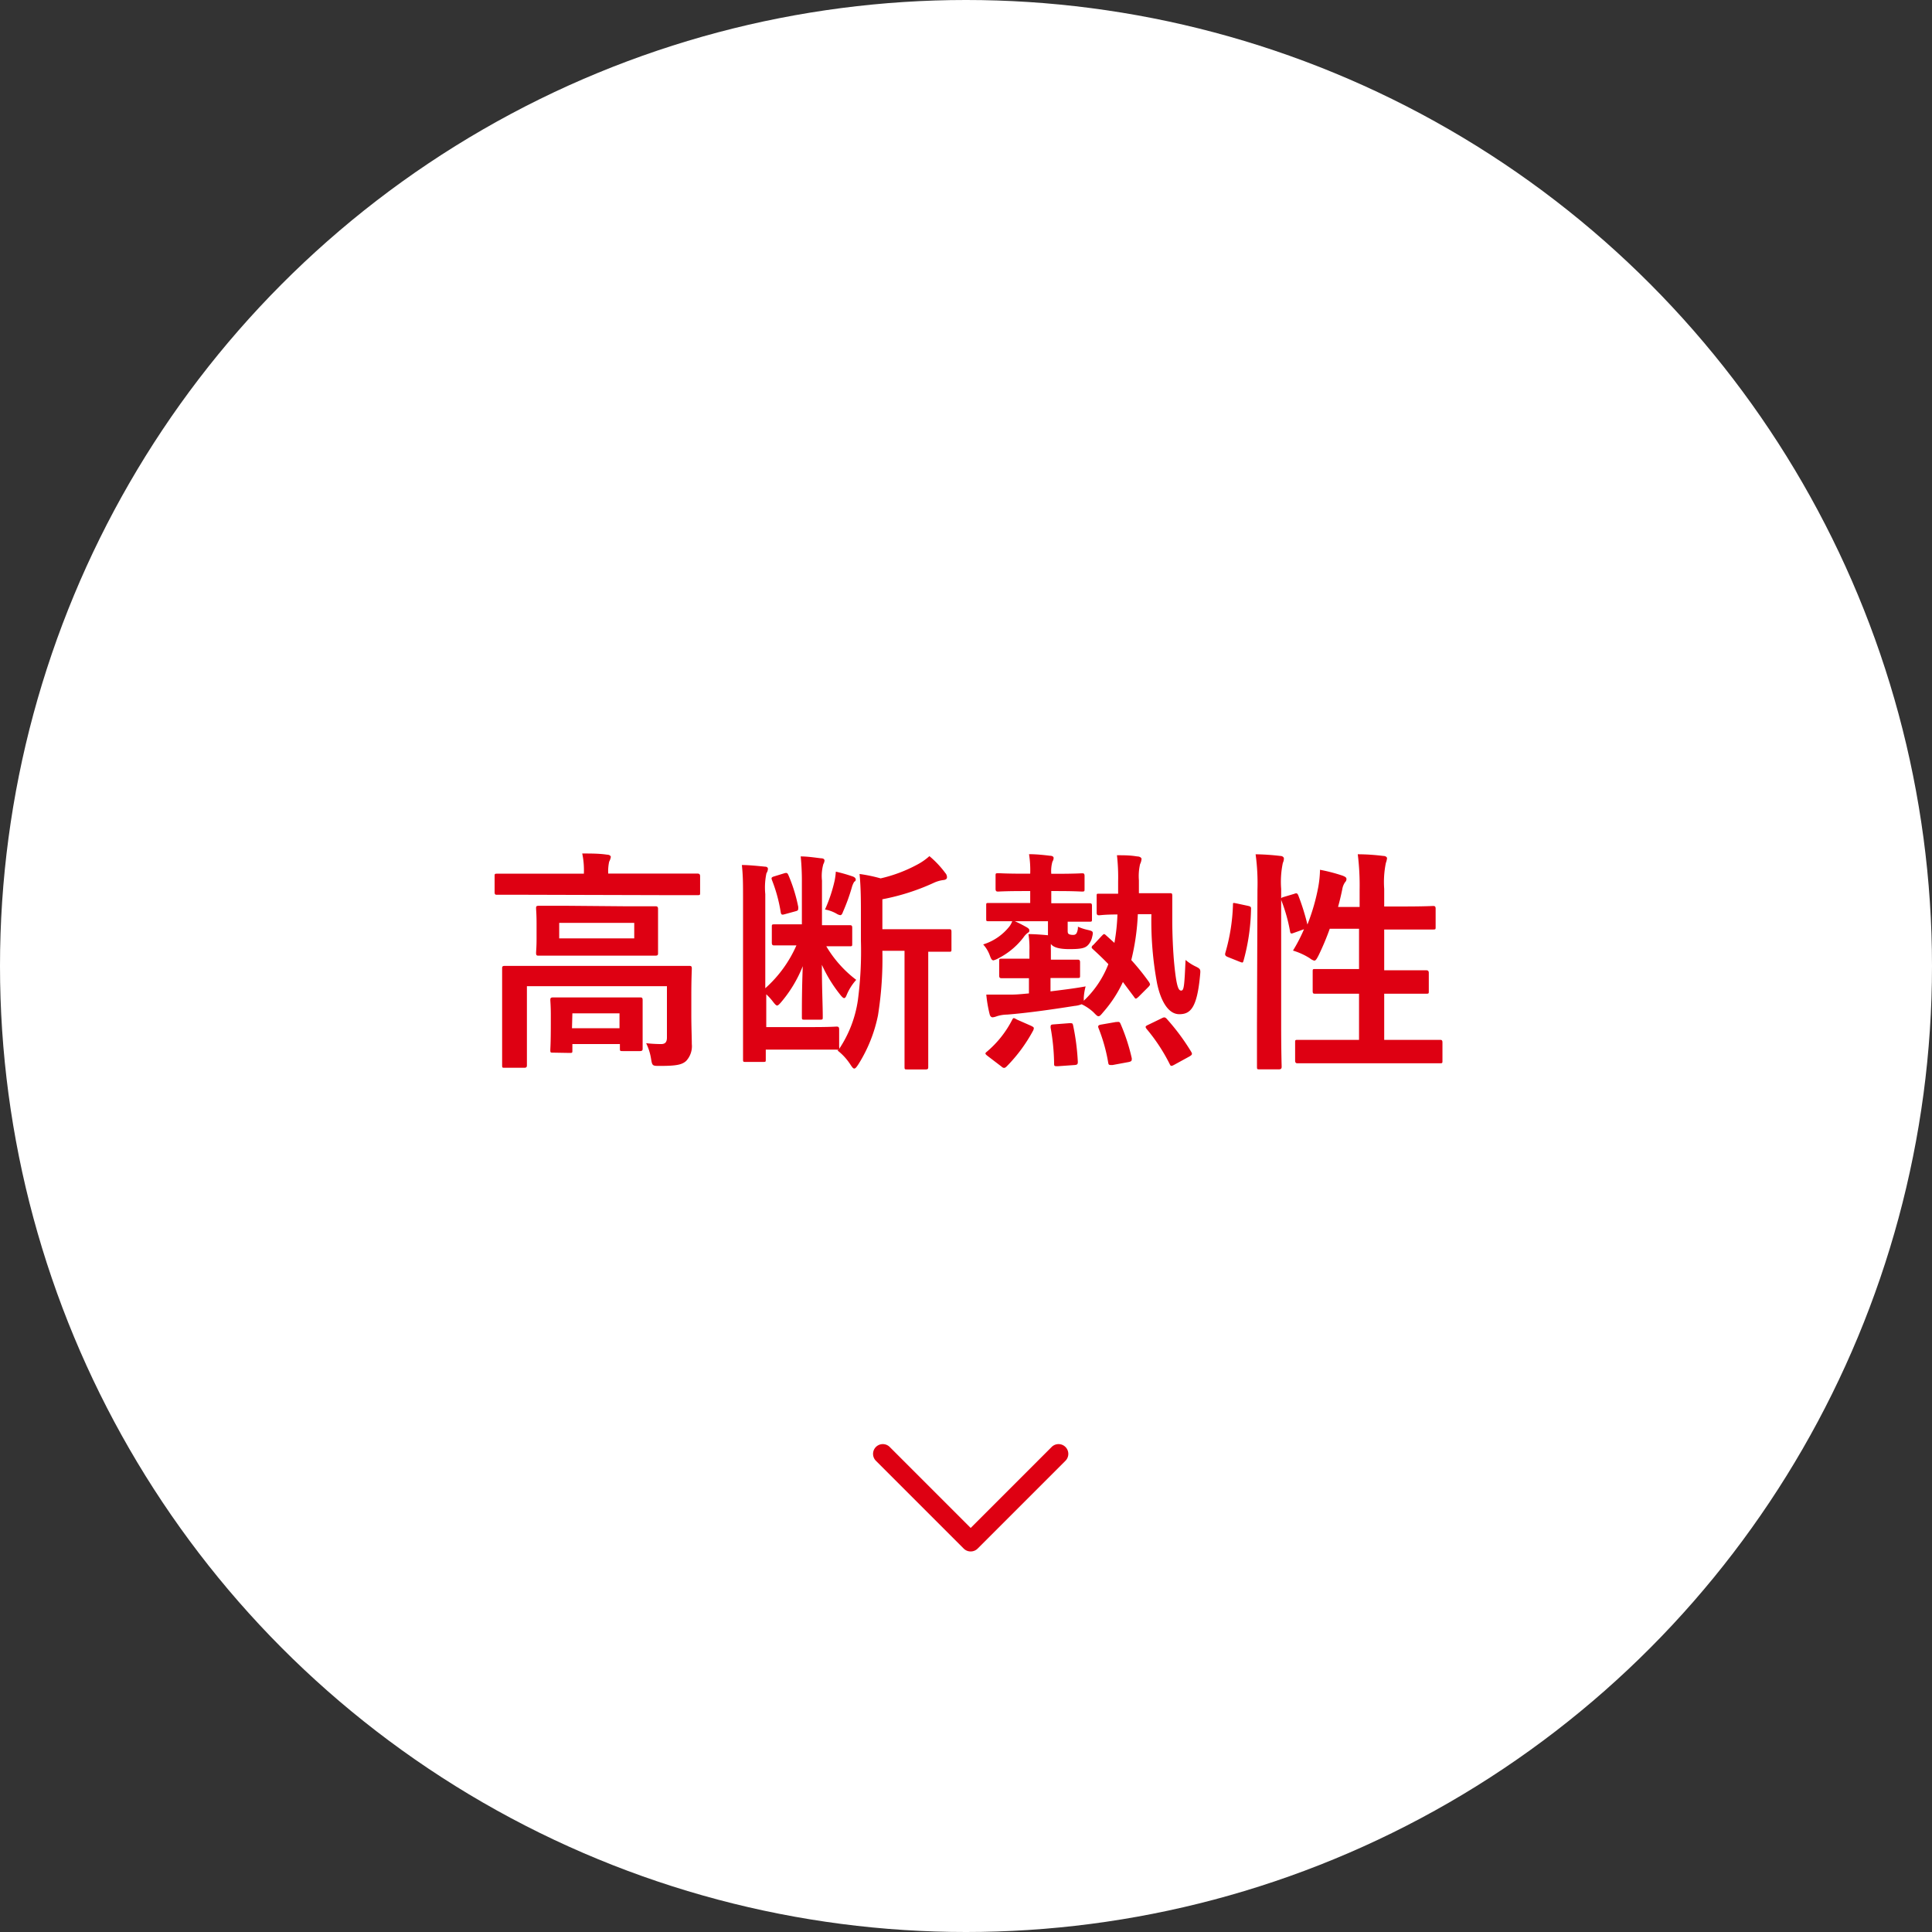 <svg xmlns="http://www.w3.org/2000/svg" viewBox="0 0 198 198"><rect x="0" y="0" width="198" height="198" fill="#333333" stroke="none"/><defs><style>.cls-1{fill:#fff;}.cls-2{fill:#de0012;}</style></defs><g id="レイヤー_2" data-name="レイヤー 2"><g id="レイヤー_1-2" data-name="レイヤー 1"><circle class="cls-1" cx="99" cy="99" r="99"/><path class="cls-2" d="M54,91.7c-2.16,0-2.9,0-3.05,0s-.26,0-.26-.26V89.81c0-.24,0-.27.26-.27s.89,0,3.05,0h5.84v-.07a8.38,8.38,0,0,0-.17-2c.89,0,1.73,0,2.54.12.24,0,.39.12.39.24a1.64,1.64,0,0,1-.17.48,4.54,4.54,0,0,0-.1,1.15v.07h6.15c2.16,0,2.9,0,3,0s.27,0,.27.27v1.68c0,.24,0,.26-.27.26s-.88,0-3,0ZM70.85,104c0,1.29.05,2.3.05,3a2.21,2.21,0,0,1-.58,1.73c-.43.39-1,.51-2.71.51-.74,0-.77,0-.89-.75a5.64,5.64,0,0,0-.5-1.58,13.59,13.59,0,0,0,1.53.09c.39,0,.6-.16.6-.67v-5.26H54v5.38c0,1.78,0,2.59,0,2.71s0,.27-.26.27H51.72c-.24,0-.26,0-.26-.27s0-.86,0-2.71v-4.65c0-1.69,0-2.4,0-2.55s0-.26.26-.26,1,0,3.24,0H67.39c2.28,0,3.08,0,3.24,0s.27,0,.27.26-.05,1-.05,2.74ZM64.08,92.88c2.19,0,3,0,3.1,0s.26,0,.26.26,0,.53,0,1.56v1.47c0,1,0,1.37,0,1.51s0,.26-.26.26-.91,0-3.1,0H58.3c-2.19,0-2.95,0-3.1,0s-.26,0-.26-.26.05-.53.05-1.51V94.65c0-1-.05-1.39-.05-1.56s0-.26.26-.26.91,0,3.1,0Zm-7.41,15c-.24,0-.27,0-.27-.26s.05-.56.05-2.76V104c0-.92-.05-1.37-.05-1.51s0-.27.27-.27.76,0,2.59,0H63c1.8,0,2.43,0,2.59,0s.27,0,.27.27,0,.57,0,1.27v1c0,2.16,0,2.55,0,2.69s0,.27-.27.27H63.82c-.27,0-.29,0-.29-.27V107H58.66v.65c0,.24,0,.26-.27.26ZM65,94.58H57.31v1.59H65Zm-6.38,10.8h4.87v-1.53H58.66Z"/><path class="cls-2" d="M84.63,96.89a11.94,11.94,0,0,0,3.12,3.53,5.38,5.38,0,0,0-1,1.6c-.07.17-.15.27-.24.27s-.22-.12-.41-.36a14.37,14.37,0,0,1-1.87-3.05c0,2.45.09,4.06.09,5.35,0,.24,0,.27-.26.27H82.47c-.27,0-.29,0-.29-.27,0-1.27,0-2.83.09-5.21A13.2,13.2,0,0,1,80,102.77c-.17.19-.27.28-.36.28s-.2-.11-.39-.35a5.77,5.77,0,0,0-.72-.8v3.36h4.78c1.75,0,2.3-.05,2.42-.05s.27,0,.27.27v1.8a.47.47,0,0,1,0,.22,12.13,12.13,0,0,0,1.92-5,38.39,38.39,0,0,0,.31-6.09V93.79c0-1.42,0-2.83-.14-4.22a15.86,15.86,0,0,1,2.16.45A14.82,14.82,0,0,0,94,88.61a6.11,6.11,0,0,0,1.25-.87,10,10,0,0,1,1.63,1.73.63.63,0,0,1,.17.46c0,.14-.14.24-.36.26a3.35,3.35,0,0,0-1,.29,22.64,22.64,0,0,1-5.26,1.68v3.07H94c2.3,0,3.12,0,3.27,0s.24,0,.24.27v1.77c0,.24,0,.27-.24.27s-.7,0-2.14,0V106c0,2.28,0,3.2,0,3.34s0,.26-.24.26h-1.9c-.26,0-.29,0-.29-.26s0-1.06,0-3.34V97.44H90.43a36.9,36.9,0,0,1-.45,6.62,15,15,0,0,1-2,5c-.19.29-.31.45-.43.45s-.22-.14-.41-.43a5.9,5.9,0,0,0-1.29-1.41l.07-.1a.59.59,0,0,1-.22,0c-.12,0-.77,0-2.42,0H78.48v1c0,.24,0,.26-.24.26H76.42c-.24,0-.27,0-.27-.26s0-1.15,0-3.15V92.11c0-1.54,0-2.33-.12-3.46.7,0,1.68.1,2.38.17.19,0,.29.1.29.22a.86.86,0,0,1-.15.45,7,7,0,0,0-.12,2.14v9.65a12.7,12.7,0,0,0,3.19-4.39c-1.58,0-2.11,0-2.25,0s-.27,0-.27-.28V95c0-.24,0-.27.27-.27s.69,0,2.4,0h.41V90.43a25.4,25.4,0,0,0-.12-2.66c.69,0,1.48.12,2.06.19.26,0,.38.09.38.24a.92.92,0,0,1-.12.36,4.5,4.5,0,0,0-.14,1.68v4.58h.41c1.73,0,2.25,0,2.42,0s.27,0,.27.27v1.61c0,.26,0,.28-.27.28s-.69,0-2.42,0Zm-4.23-7.4c.27-.07.31,0,.41.22a16.21,16.21,0,0,1,1,3.24c0,.31,0,.36-.24.43l-1.13.31c-.29.08-.38.08-.43-.21a15.59,15.59,0,0,0-.89-3.27c-.09-.24-.07-.31.24-.4Zm5.14.75a7.28,7.28,0,0,0,.12-.91,16.61,16.61,0,0,1,1.75.5c.17.07.29.17.29.31a.22.22,0,0,1-.15.22,2.16,2.16,0,0,0-.24.55,19.29,19.29,0,0,1-.91,2.52c-.09.26-.17.36-.29.36a1,1,0,0,1-.36-.14,3.64,3.64,0,0,0-1.2-.44A15.46,15.46,0,0,0,85.54,90.24Z"/><path class="cls-2" d="M104,94.41c.46.2.84.41,1.15.58s.34.26.34.36,0,.17-.17.26a1.91,1.91,0,0,0-.43.46,7.54,7.54,0,0,1-2.57,2.14,2,2,0,0,1-.5.21c-.17,0-.25-.14-.39-.53a3.4,3.4,0,0,0-.67-1.1,5.51,5.51,0,0,0,2.71-1.87,2.26,2.26,0,0,0,.27-.51l-2.43,0c-.22,0-.24,0-.24-.26V92.78c0-.21,0-.24.24-.24s.84,0,2.91,0h1.36V91.32h-.69c-1.85,0-2.45.05-2.59.05s-.27,0-.27-.27V89.76c0-.24,0-.27.27-.27s.74.05,2.59.05h.69a10.66,10.66,0,0,0-.12-2c.77,0,1.56.09,2.14.16.24,0,.38.1.38.22a.71.71,0,0,1-.12.38,3.46,3.46,0,0,0-.12,1.25h.58c1.85,0,2.42-.05,2.57-.05s.26,0,.26.27V91.1c0,.24,0,.27-.26.27s-.72-.05-2.57-.05h-.58v1.25h1c2.07,0,2.76,0,2.91,0s.26,0,.26.24V94.2c0,.24,0,.26-.26.26l-2.23,0v.84c0,.27,0,.39.19.46a1,1,0,0,0,.38.05.36.36,0,0,0,.34-.17,1.4,1.4,0,0,0,.14-.67,5,5,0,0,0,1,.33c.55.13.6.15.46.72a1.76,1.76,0,0,1-.41.82c-.29.31-.65.43-1.92.43-1.08,0-1.66-.19-1.9-.53a6.45,6.45,0,0,0,0,.68v.93H108c1.73,0,2.28,0,2.42,0s.27,0,.27.27v1.34c0,.24,0,.27-.27.27s-.69,0-2.42,0h-.34v1.37c1.2-.15,2.4-.29,3.6-.51a5.69,5.69,0,0,0-.19,1.16l0,.31a10.18,10.18,0,0,0,2.52-3.75c-.51-.53-1-1-1.56-1.51-.1-.1-.15-.14-.15-.19s0-.15.17-.27l.82-.88c.24-.24.26-.29.43-.15l.91.82a20.14,20.14,0,0,0,.31-2.91c-1.32,0-1.73.08-1.87.08s-.26,0-.26-.27v-1.7c0-.24,0-.24.26-.24s.58,0,1.94,0c0-.41,0-.8,0-1.23a19.66,19.66,0,0,0-.12-2.71c.77,0,1.34,0,2.06.12.29,0,.46.14.46.26a1.42,1.42,0,0,1-.15.53,5.46,5.46,0,0,0-.12,1.66v1.32l1.16,0,2,0c.21,0,.26,0,.26.28,0,1,0,1.8,0,2.57,0,1.2.07,3.1.21,4.49.22,2.18.41,2.64.7,2.64s.33-.46.45-3.14a4.84,4.84,0,0,0,1.08.69c.48.24.46.31.41.87-.31,3.38-1,4-2.13,4s-1.9-1.35-2.28-3.17a34.8,34.8,0,0,1-.58-7.08l-1.39,0a23.74,23.74,0,0,1-.67,4.7,24.28,24.28,0,0,1,1.77,2.19.89.89,0,0,1,.15.29c0,.07-.05.16-.17.28l-1,1c-.27.24-.31.27-.48,0-.39-.52-.75-1-1.13-1.51a12.81,12.81,0,0,1-2,3.07c-.24.29-.36.44-.5.44s-.26-.15-.55-.44a4.87,4.87,0,0,0-1.18-.79,2.42,2.42,0,0,1-.72.17c-2.4.38-4.8.72-6.91.89a3.62,3.62,0,0,0-1.06.17,1.7,1.7,0,0,1-.43.11c-.14,0-.26-.11-.31-.33a13.28,13.28,0,0,1-.34-2c.92,0,1.51,0,2.6,0,.59,0,1.17-.07,1.77-.12v-1.56h-.36c-1.73,0-2.28,0-2.42,0s-.27,0-.27-.27V98.52c0-.24,0-.27.27-.27s.69,0,2.42,0h.41v-.88a8.76,8.76,0,0,0-.1-1.64c.6,0,1.52.07,2,.12V94.41Zm1.65,10.71c.34.17.34.19.25.46a16.06,16.06,0,0,1-2.74,3.72c-.1.09-.17.14-.24.14s-.14,0-.29-.14l-1.39-1.06c-.31-.24-.31-.29-.1-.46a10.52,10.52,0,0,0,2.6-3.28c.12-.22.14-.2.5,0Zm2.77,4.15c-.34,0-.39,0-.39-.24a22.14,22.14,0,0,0-.36-3.72c0-.26,0-.31.36-.33l1.56-.12c.31,0,.34,0,.39.24a23.53,23.53,0,0,1,.48,3.72c0,.24-.05.31-.34.33Zm5.59-.12c-.34,0-.39,0-.43-.21a17.34,17.34,0,0,0-1-3.58c-.09-.24,0-.31.29-.36l1.49-.26c.29,0,.36-.08.48.19a19.68,19.68,0,0,1,1.15,3.53c0,.24,0,.31-.31.38Zm5-4.77c.29-.15.36-.15.53,0a22.44,22.44,0,0,1,2.55,3.43c.12.22.09.29-.19.46l-1.57.86c-.28.15-.35.15-.45-.07a18.29,18.29,0,0,0-2.38-3.62c-.14-.2-.14-.27.17-.41Z"/><path class="cls-2" d="M127.87,92.83c.32.07.36.12.34.38a21.15,21.15,0,0,1-.77,5.26c-.07.24-.12.19-.38.1l-1.2-.48c-.32-.12-.34-.24-.27-.48a19.65,19.65,0,0,0,.77-4.88c0-.24,0-.21.39-.14Zm1-1.66a21.82,21.82,0,0,0-.19-3.62,24.18,24.18,0,0,1,2.52.17c.24,0,.38.14.38.26a1.11,1.11,0,0,1-.11.46,9.44,9.44,0,0,0-.17,2.66v14c0,2.71.05,4.08.05,4.2s0,.29-.27.29h-2c-.24,0-.26,0-.26-.29s0-1.49,0-4.18Zm3.75.44c.26-.1.33-.08.43.14a23.59,23.59,0,0,1,.94,3,20.88,20.88,0,0,0,1.12-3.89,11.13,11.13,0,0,0,.17-1.72,17.62,17.62,0,0,1,2.31.6c.31.12.4.21.4.33a.42.42,0,0,1-.14.34,1.77,1.77,0,0,0-.29.74c-.12.58-.26,1.18-.43,1.8h2.21V91.17a26,26,0,0,0-.19-3.62c.91,0,1.8.07,2.61.17.24,0,.39.12.39.24a2.11,2.11,0,0,1-.12.48,9.7,9.7,0,0,0-.17,2.66v1.8h2c2.14,0,2.86-.05,3-.05s.27,0,.27.27V95c0,.24,0,.26-.27.26s-.86,0-3,0h-2v4.18h1.3c2.16,0,2.9,0,3,0s.27,0,.27.27v1.87c0,.24,0,.26-.27.26s-.88,0-3,0h-1.3v4.73h2.42c2.35,0,3.15,0,3.29,0s.26,0,.26.27v1.85c0,.26,0,.28-.26.28s-.94,0-3.29,0h-8c-2.35,0-3.16,0-3.28,0s-.27,0-.27-.28v-1.85c0-.24,0-.27.27-.27s.93,0,3.28,0h3v-4.73h-1.44c-2.16,0-2.88,0-3.05,0s-.26,0-.26-.26V99.58c0-.25,0-.27.26-.27s.89,0,3.05,0h1.44V95.18h-3a26.92,26.92,0,0,1-1.16,2.76c-.19.36-.28.51-.43.51a1.22,1.22,0,0,1-.45-.24,6.89,6.89,0,0,0-1.73-.79,16,16,0,0,0,1.13-2.19l-1,.36c-.31.12-.39.12-.43-.14a16.84,16.84,0,0,0-.87-3.12c-.09-.27-.07-.32.24-.41Z"/><path class="cls-2" d="M99.48,159a1,1,0,0,1-.71-.29l-9-9a1,1,0,0,1,0-1.42,1,1,0,0,1,1.41,0l8.3,8.3,8.3-8.3a1,1,0,0,1,1.41,0,1,1,0,0,1,0,1.42l-9,9A1,1,0,0,1,99.48,159Z"/></g></g></svg>